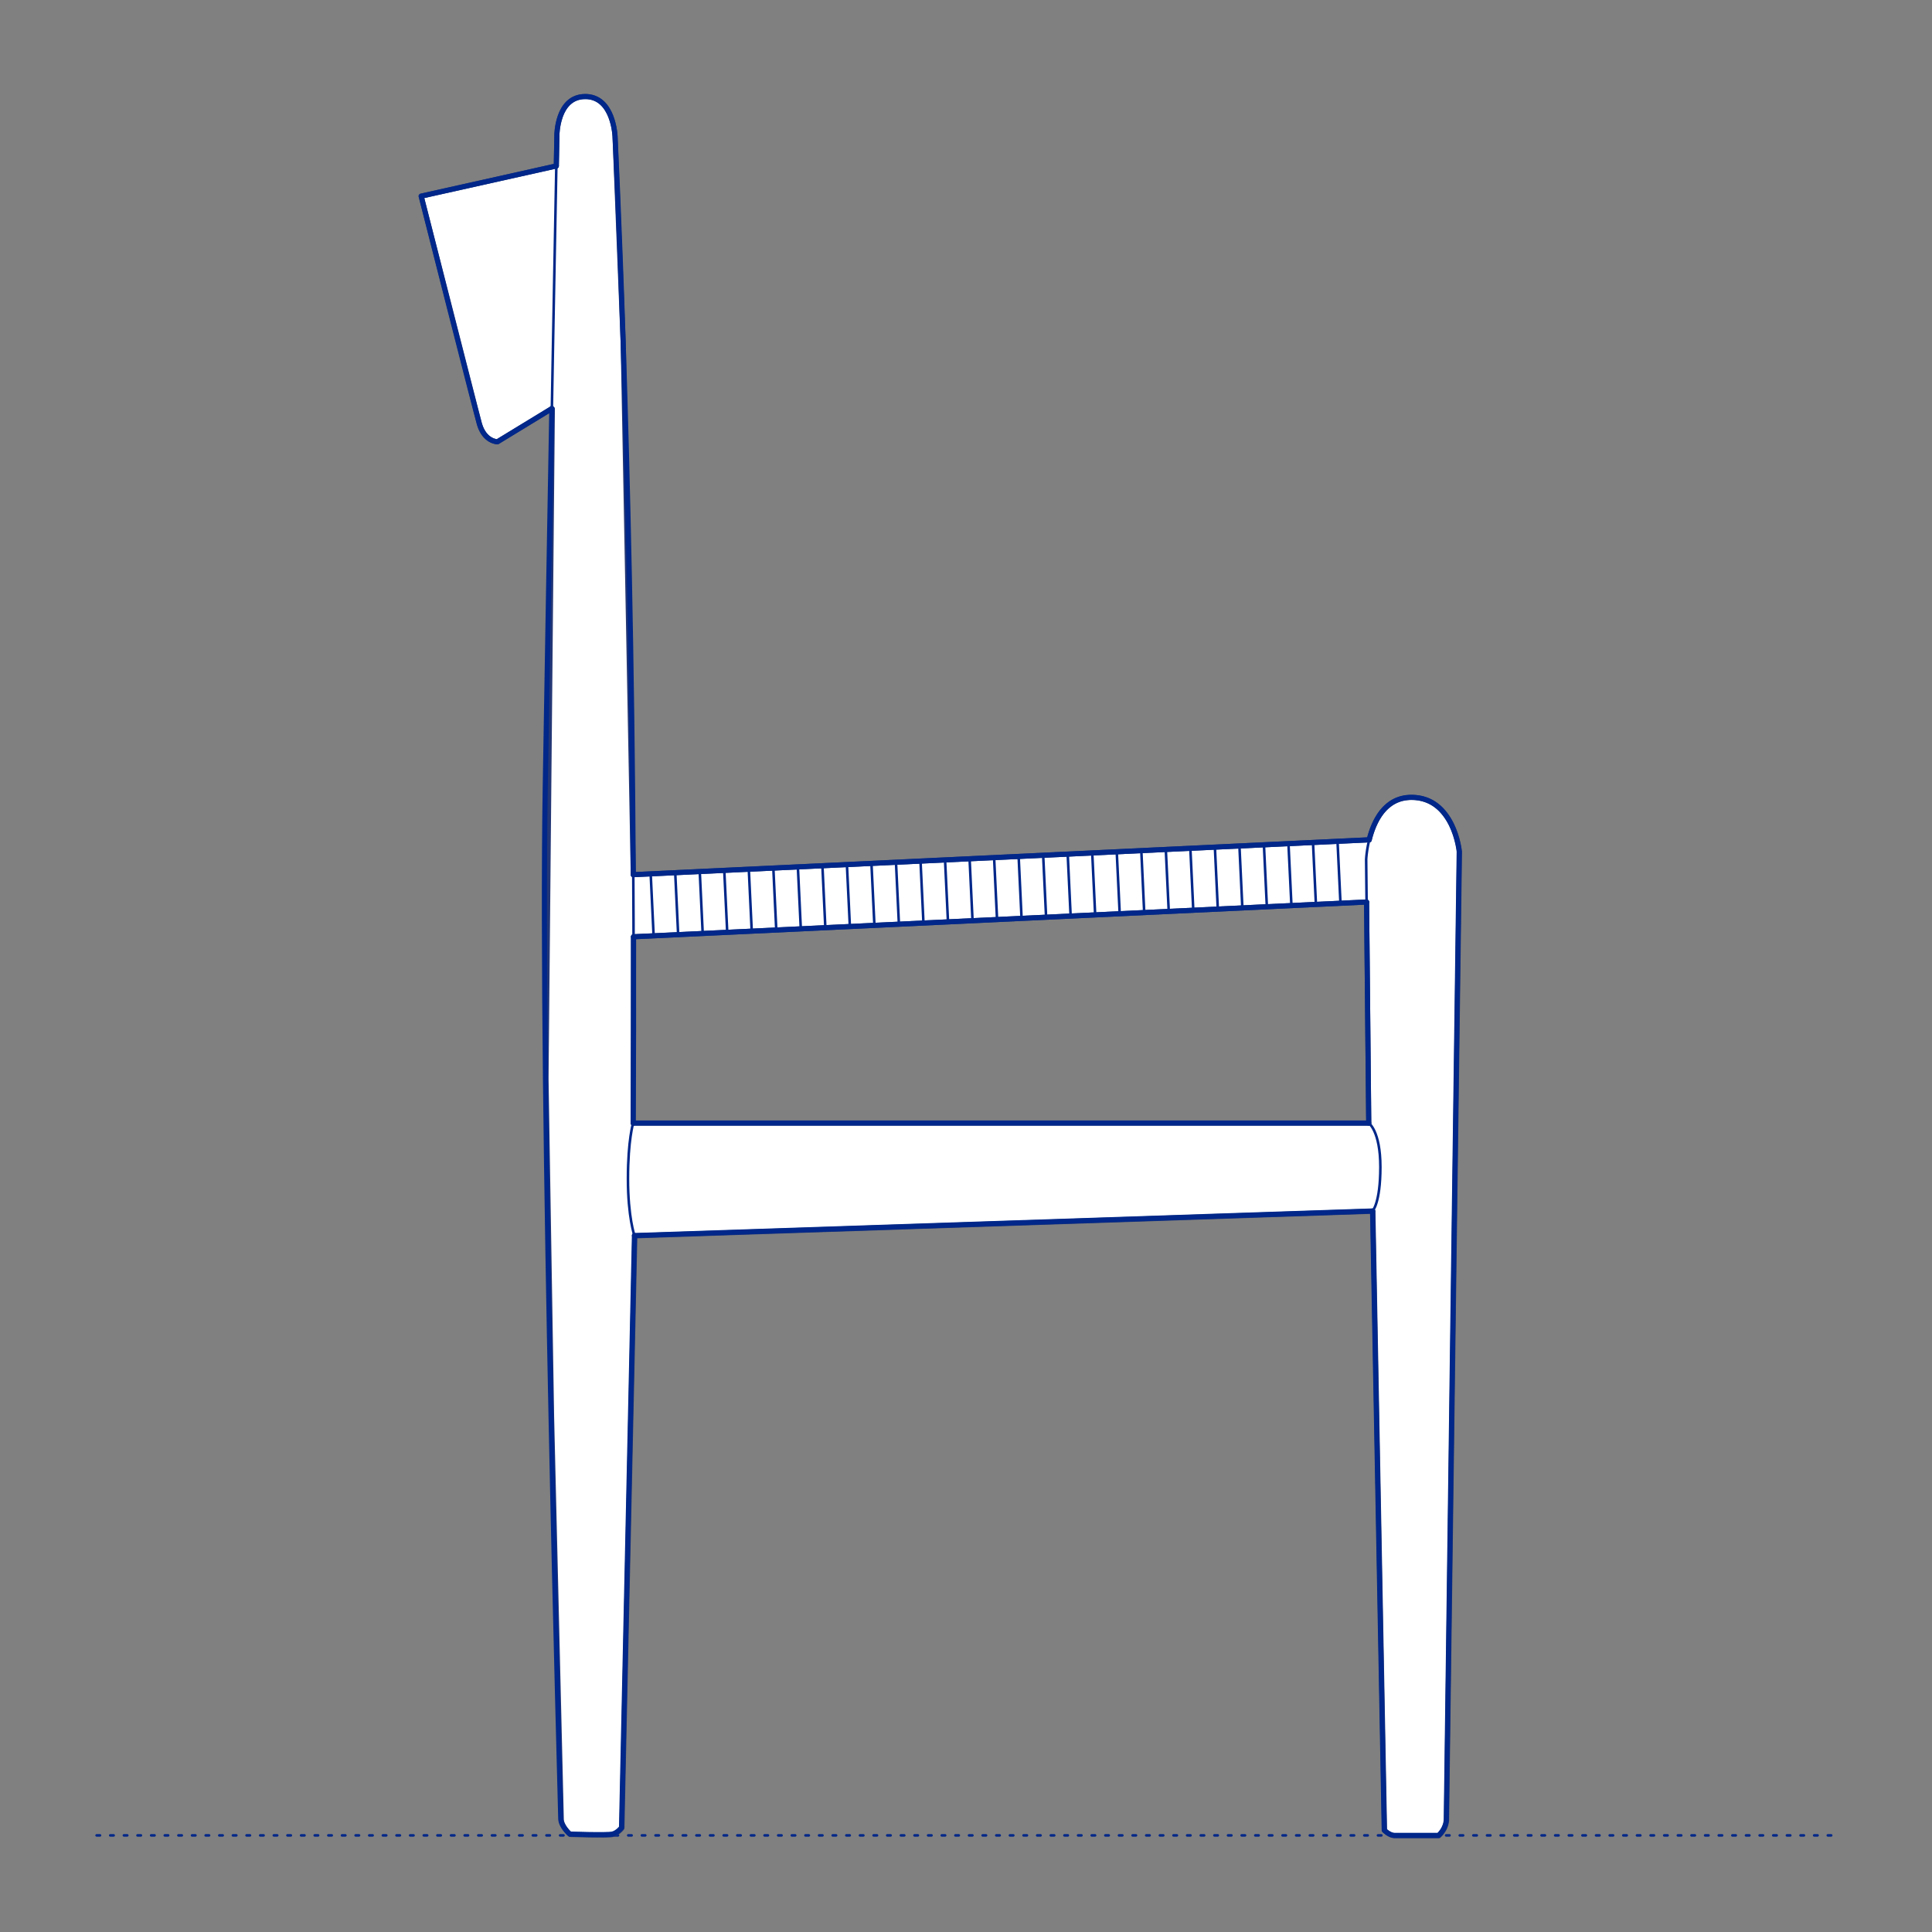 <?xml version="1.0" encoding="UTF-8"?>
<svg xmlns="http://www.w3.org/2000/svg" viewBox="0 0 566.93 566.93">
  <rect x="0" y="0" width="566.93" height="566.93" fill="#808080" stroke="none"/>
  <defs>
    <style>
      .cls-1, .cls-2 {
        stroke-width: .75px;
      }

      .cls-1, .cls-2, .cls-3 {
        fill: none;
        stroke: #002789;
      }

      .cls-1, .cls-2, .cls-3, .cls-4 {
        stroke-linecap: round;
        stroke-linejoin: round;
      }

      .cls-2 {
        stroke-dasharray: 0 0 1 3;
      }

      .cls-3, .cls-4 {
        stroke-width: 1.5px;
      }

      .cls-4 {
        fill: #fff;
        fill-rule: evenodd;
        stroke: #243775;
      }
    </style>
  </defs>
  <g id="Ground_Låst" data-name="Ground Låst">
    <g id="POLYLINE">
      <line class="cls-2" x1="28.35" y1="538.58" x2="538.58" y2="538.58"/>
    </g>
  </g>
  <g id="Blocks_Fill" data-name="Blocks$Fill">
    <g id="HATCH">
      <path class="cls-4" d="M161.93,119.9l-15.97,9.74h0s-.01,0-.01,0h-.03s-.05,0-.05,0h-.07s-.09-.02-.09-.02h-.11s-.12-.04-.12-.04l-.14-.03-.15-.04-.08-.02-.08-.02-.08-.03-.09-.03-.09-.03-.09-.03-.09-.04-.1-.04-.1-.04-.1-.05-.1-.05-.1-.05-.1-.06-.11-.06-.11-.06-.11-.07-.11-.07-.11-.08-.11-.08-.11-.09-.11-.09-.11-.09-.11-.1-.11-.1-.11-.11-.11-.11-.11-.12-.11-.13-.11-.13-.11-.14-.11-.14-.1-.15-.1-.15-.1-.16-.1-.17-.1-.17-.1-.18-.09-.19-.09-.19-.09-.2-.09-.21-.08-.22-.08-.22-.08-.23-.08-.24-.07-.25-17.07-66.77h0s39.66-8.86,39.66-8.86h0s.17-8.97.17-8.97h0s0-.13,0-.13v-.36s.05-.56.05-.56l.03-.35.04-.38.06-.42.07-.45.08-.47.1-.49.12-.51.14-.52.08-.26.08-.27.09-.27.09-.27.1-.27.11-.27.11-.27.12-.26.13-.26.13-.26.14-.26.15-.25.16-.25.16-.24.17-.24.18-.23.09-.11.1-.11.1-.11.1-.11.1-.11.1-.11.11-.1.11-.1.11-.1.11-.1.12-.09.12-.09.12-.09.12-.09.13-.09.13-.08.13-.08.13-.08.14-.07.14-.07.14-.07.14-.07.15-.06.15-.06.15-.06.15-.05.16-.05.16-.05.16-.04.16-.04.17-.04.17-.03.17-.03.18-.03.18-.02.18-.02h.19s.19-.02.19-.02h.19s.19,0,.19,0h.19s.19,0,.19,0h.19s.19.03.19.03l.18.02.18.02.18.03.17.03.17.03.17.04.17.04.16.05.16.05.16.05.16.06.15.06.15.06.15.07.15.07.14.07.14.07.14.08.14.08.13.08.13.09.13.09.13.09.12.09.12.1.12.1.12.1.11.1.11.1.11.11.11.11.11.11.1.11.1.11.1.12.1.12.19.24.18.25.17.25.16.26.16.26.15.26.14.27.14.27.13.27.12.27.12.28.11.28.1.28.1.28.18.55.16.54.14.52.12.51.1.49.08.46.07.43.06.4.04.36.06.58.03.37v.13s0,0,0,0l2.4,60.81,2.95,155.74,215.95-10.23.27-1.02.15-.52.17-.53.18-.53.19-.53.21-.53.22-.53.24-.53.25-.53.27-.52.29-.51.3-.5.16-.25.16-.25.17-.24.17-.24.18-.24.18-.23.19-.23.19-.22.2-.22.2-.21.21-.21.21-.21.22-.2.22-.19.23-.19.23-.18.24-.18.24-.17.25-.16.25-.16.26-.15.26-.14.27-.14.28-.13.28-.12.29-.11.29-.11.3-.1.31-.09.31-.08.32-.07.32-.06.33-.05.34-.04.34-.04.35-.03.36-.02h.36s.29,0,.29,0h.29s.28.02.28.02l.28.02.28.03.27.03.27.04.26.04.26.05.26.05.25.06.25.06.25.07.24.07.24.08.23.08.23.08.23.09.22.09.22.1.22.1.21.1.21.11.21.11.2.12.2.12.2.12.19.13.19.13.19.13.18.14.18.14.18.14.17.14.17.15.17.15.33.31.31.32.3.33.29.33.28.34.27.35.26.35.25.36.24.36.23.37.22.37.21.37.2.37.19.37.18.37.17.37.31.74.28.73.25.71.22.69.19.66.16.62.14.58.12.54.09.48.13.79.07.51.02.18h0s-3.79,283.76-3.79,283.76v.14s0,.14,0,.14v.14s-.02.14-.02.14v.13s-.03.13-.03.13l-.02.13-.02.13-.02.13-.03.13-.03.12-.03.12-.03.12-.04.12-.04.12-.04.11-.04.11-.04.11-.09.21-.09.21-.1.2-.1.19-.1.18-.11.17-.11.16-.11.16-.11.15-.1.14-.1.13-.1.12-.09.11-.09.1-.08.09-.15.15-.11.11-.07.07-.03.02h-12.97s-.07,0-.07,0h-.07s-.07-.01-.07-.01h-.07s-.07-.02-.07-.02h-.07s-.07-.03-.07-.03l-.07-.02-.07-.02-.07-.02-.07-.02-.07-.02-.07-.02-.07-.02-.07-.03-.13-.06-.13-.06-.13-.06-.12-.07-.12-.07-.12-.07-.11-.07-.11-.07-.1-.07-.1-.07-.18-.14-.16-.13-.14-.11-.11-.1-.08-.07-.07-.07h0s-3.42-181.71-3.42-181.71h0s-.03,0-.03,0h-.12s-.46.02-.46.02l-1.81.06-6.87.23-24.54.82-74.46,2.48-74.46,2.48-24.54.82-6.87.23-1.81.06-.46.02h-.12s-.03,0-.03,0h0s-3.79,173.74-3.79,173.74h0s-.05.07-.05.07l-.06.08-.09.1-.11.12-.13.14-.15.15-.17.16-.09.08-.1.08-.1.08-.1.08-.11.08-.11.08-.11.08-.12.07-.12.07-.12.07-.13.06-.06.03-.07.03-.07.03-.07.03-.07.03-.07.02-.07.02-.07.02-.07.02-.07.02h-.04s-.04.02-.04.02h-.04s-.05.02-.05.02l-.1.02h-.12s-.27.04-.27.04l-.31.02-.75.03-.88.02-4.23-.02-5.69-.14h0s-.11-.1-.11-.1l-.13-.12-.17-.17-.2-.21-.22-.24-.24-.28-.12-.15-.12-.16-.12-.16-.12-.17-.12-.18-.12-.18-.11-.19-.11-.19-.1-.19-.05-.1-.05-.1-.05-.1-.04-.1-.04-.1-.04-.1-.04-.1-.03-.1-.03-.1-.03-.1-.03-.11-.02-.11-.02-.11-.02-.11v-.11s-.02-.11-.02-.11v-.11s0-.05,0-.05v-.05s-2.84-117.93-2.84-117.93l-1.64-99.24,1.86-196.58M401.01,264.69l-215.1,10.19-.11,54.67h215.85,0s0,0,0,0v-.02s0-.09,0-.09v-.36s-.02-1.4-.02-1.4l-.05-5.17-.17-17.16-.4-40.65Z"/>
    </g>
  </g>
  <g id="Blocks_Inner" data-name="Blocks$Inner">
    <g id="POLYLINE-2" data-name="POLYLINE">
      <line class="cls-1" x1="401.78" y1="246.43" x2="185.83" y2="256.66"/>
    </g>
    <g id="POLYLINE-3" data-name="POLYLINE">
      <line class="cls-1" x1="185.9" y1="274.89" x2="401.01" y2="264.69"/>
    </g>
    <g id="POLYLINE-4" data-name="POLYLINE">
      <line class="cls-1" x1="190.94" y1="256.42" x2="191.8" y2="274.61"/>
    </g>
    <g id="POLYLINE-5" data-name="POLYLINE">
      <line class="cls-1" x1="198.14" y1="256.08" x2="199" y2="274.27"/>
    </g>
    <g id="POLYLINE-6" data-name="POLYLINE">
      <line class="cls-1" x1="205.34" y1="255.74" x2="206.2" y2="273.92"/>
    </g>
    <g id="POLYLINE-7" data-name="POLYLINE">
      <line class="cls-1" x1="212.53" y1="255.4" x2="213.4" y2="273.58"/>
    </g>
    <g id="POLYLINE-8" data-name="POLYLINE">
      <line class="cls-1" x1="219.73" y1="255.06" x2="220.59" y2="273.24"/>
    </g>
    <g id="POLYLINE-9" data-name="POLYLINE">
      <line class="cls-1" x1="226.93" y1="254.71" x2="227.79" y2="272.9"/>
    </g>
    <g id="POLYLINE-10" data-name="POLYLINE">
      <line class="cls-1" x1="234.13" y1="254.37" x2="234.99" y2="272.56"/>
    </g>
    <g id="POLYLINE-11" data-name="POLYLINE">
      <line class="cls-1" x1="241.33" y1="254.03" x2="242.19" y2="272.22"/>
    </g>
    <g id="POLYLINE-12" data-name="POLYLINE">
      <line class="cls-1" x1="248.52" y1="253.69" x2="249.39" y2="271.88"/>
    </g>
    <g id="POLYLINE-13" data-name="POLYLINE">
      <line class="cls-1" x1="255.72" y1="253.35" x2="256.59" y2="271.54"/>
    </g>
    <g id="POLYLINE-14" data-name="POLYLINE">
      <line class="cls-1" x1="262.92" y1="253.01" x2="263.78" y2="271.2"/>
    </g>
    <g id="POLYLINE-15" data-name="POLYLINE">
      <line class="cls-1" x1="270.12" y1="252.67" x2="270.98" y2="270.86"/>
    </g>
    <g id="POLYLINE-16" data-name="POLYLINE">
      <line class="cls-1" x1="277.32" y1="252.33" x2="278.18" y2="270.51"/>
    </g>
    <g id="POLYLINE-17" data-name="POLYLINE">
      <line class="cls-1" x1="284.52" y1="251.98" x2="285.38" y2="270.17"/>
    </g>
    <g id="POLYLINE-18" data-name="POLYLINE">
      <line class="cls-1" x1="291.71" y1="251.64" x2="292.58" y2="269.83"/>
    </g>
    <g id="POLYLINE-19" data-name="POLYLINE">
      <line class="cls-1" x1="298.91" y1="251.3" x2="299.77" y2="269.49"/>
    </g>
    <g id="POLYLINE-20" data-name="POLYLINE">
      <line class="cls-1" x1="306.11" y1="250.96" x2="306.97" y2="269.15"/>
    </g>
    <g id="POLYLINE-21" data-name="POLYLINE">
      <line class="cls-1" x1="313.31" y1="250.62" x2="314.17" y2="268.81"/>
    </g>
    <g id="POLYLINE-22" data-name="POLYLINE">
      <line class="cls-1" x1="320.51" y1="250.28" x2="321.37" y2="268.46"/>
    </g>
    <g id="POLYLINE-23" data-name="POLYLINE">
      <line class="cls-1" x1="327.7" y1="249.94" x2="328.57" y2="268.12"/>
    </g>
    <g id="POLYLINE-24" data-name="POLYLINE">
      <line class="cls-1" x1="334.91" y1="249.6" x2="335.76" y2="267.78"/>
    </g>
    <g id="POLYLINE-25" data-name="POLYLINE">
      <line class="cls-1" x1="342.1" y1="249.25" x2="342.96" y2="267.44"/>
    </g>
    <g id="POLYLINE-26" data-name="POLYLINE">
      <line class="cls-1" x1="349.3" y1="248.91" x2="350.16" y2="267.1"/>
    </g>
    <g id="POLYLINE-27" data-name="POLYLINE">
      <line class="cls-1" x1="356.5" y1="248.57" x2="357.36" y2="266.76"/>
    </g>
    <g id="POLYLINE-28" data-name="POLYLINE">
      <line class="cls-1" x1="363.7" y1="248.23" x2="364.56" y2="266.42"/>
    </g>
    <g id="POLYLINE-29" data-name="POLYLINE">
      <line class="cls-1" x1="370.89" y1="247.89" x2="371.75" y2="266.08"/>
    </g>
    <g id="POLYLINE-30" data-name="POLYLINE">
      <line class="cls-1" x1="378.09" y1="247.55" x2="378.96" y2="265.74"/>
    </g>
    <g id="POLYLINE-31" data-name="POLYLINE">
      <line class="cls-1" x1="385.29" y1="247.21" x2="386.15" y2="265.4"/>
    </g>
    <g id="POLYLINE-32" data-name="POLYLINE">
      <line class="cls-1" x1="392.49" y1="246.87" x2="393.35" y2="265.05"/>
    </g>
    <g id="SPLINE">
      <path class="cls-1" d="M186.17,362.56l-3.79,173.74s-1.14,1.52-2.66,1.89c-1.52.38-12.52,0-12.52,0,0,0-2.65-2.27-2.65-4.55s-6.07-211.3-4.55-302.73c1.52-91.43,3.42-191.2,3.42-191.2,0,0,0-11.38,8.35-11.38s8.72,11.76,8.72,11.76c0,0,6.45,125.95,5.31,289.45"/>
    </g>
    <g id="SPLINE-2" data-name="SPLINE">
      <path class="cls-1" d="M402.78,355.35l3.42,181.71s1.51,1.52,3.03,1.52h12.9s2.28-1.9,2.28-4.93,3.79-283.76,3.79-283.76c0,0-1.52-15.93-14.03-15.93s-13.28,18.21-13.28,18.21l.76,77.39"/>
    </g>
    <g id="SPLINE-3" data-name="SPLINE">
      <path class="cls-1" d="M401.64,329.56h-215.85s-1.52,4.93-1.52,16.31,1.9,16.69,1.9,16.69l216.61-7.21s2.28-2.28,2.28-12.9-3.42-12.9-3.42-12.9Z"/>
    </g>
    <g id="SPLINE-4" data-name="SPLINE">
      <path class="cls-1" d="M161.93,119.9l-15.97,9.74s-3.79,0-5.31-5.31"/>
    </g>
    <g id="SPLINE-5" data-name="SPLINE">
      <path class="cls-1" d="M140.65,124.32c-1.52-5.31-17.07-66.77-17.07-66.77l39.66-8.86"/>
    </g>
  </g>
  <g id="Blocks_Outline" data-name="Blocks$Outline">
    <g id="SPLINE-6" data-name="SPLINE">
      <path class="cls-3" d="M161.93,119.9l-15.97,9.74s-3.79,0-5.31-5.31c-1.52-5.31-17.07-66.77-17.07-66.77l39.66-8.86"/>
    </g>
    <g id="SPLINE-7" data-name="SPLINE">
      <path class="cls-3" d="M163.24,48.7c.11-5.78.17-8.97.17-8.97,0,0,0-11.38,8.35-11.38s8.72,11.76,8.72,11.76c0,0,4.61,89.98,5.35,216.55"/>
    </g>
    <g id="POLYLINE-33" data-name="POLYLINE">
      <line class="cls-3" x1="185.83" y1="256.66" x2="401.78" y2="246.43"/>
    </g>
    <g id="SPLINE-8" data-name="SPLINE">
      <path class="cls-3" d="M401.78,246.43c1.32-5.34,4.55-12.47,12.38-12.47,12.52,0,14.03,15.93,14.03,15.93,0,0-3.79,280.72-3.79,283.76s-2.28,4.93-2.28,4.93h-12.9c-1.52,0-3.03-1.52-3.03-1.52l-3.42-181.71"/>
    </g>
    <g id="SPLINE-9" data-name="SPLINE">
      <line class="cls-3" x1="402.78" y1="355.35" x2="186.17" y2="362.56"/>
    </g>
    <g id="SPLINE-10" data-name="SPLINE">
      <path class="cls-3" d="M186.17,362.56l-3.79,173.74s-1.14,1.52-2.66,1.89c-1.52.38-12.52,0-12.52,0,0,0-2.65-2.27-2.65-4.55s-6.07-211.3-4.55-302.73c.63-38.18,1.33-77.81,1.93-111.03"/>
    </g>
    <g id="POLYLINE-34" data-name="POLYLINE">
      <line class="cls-3" x1="401.01" y1="264.69" x2="185.9" y2="274.89"/>
    </g>
    <g id="SPLINE-11" data-name="SPLINE">
      <path class="cls-3" d="M185.9,274.89c.05,17.64.02,35.91-.11,54.67"/>
    </g>
    <g id="SPLINE-12" data-name="SPLINE">
      <line class="cls-3" x1="185.79" y1="329.56" x2="401.64" y2="329.56"/>
    </g>
    <g id="SPLINE-13" data-name="SPLINE">
      <path class="cls-3" d="M401.64,329.56s-.42-42.96-.63-64.86"/>
    </g>
  </g>
</svg>